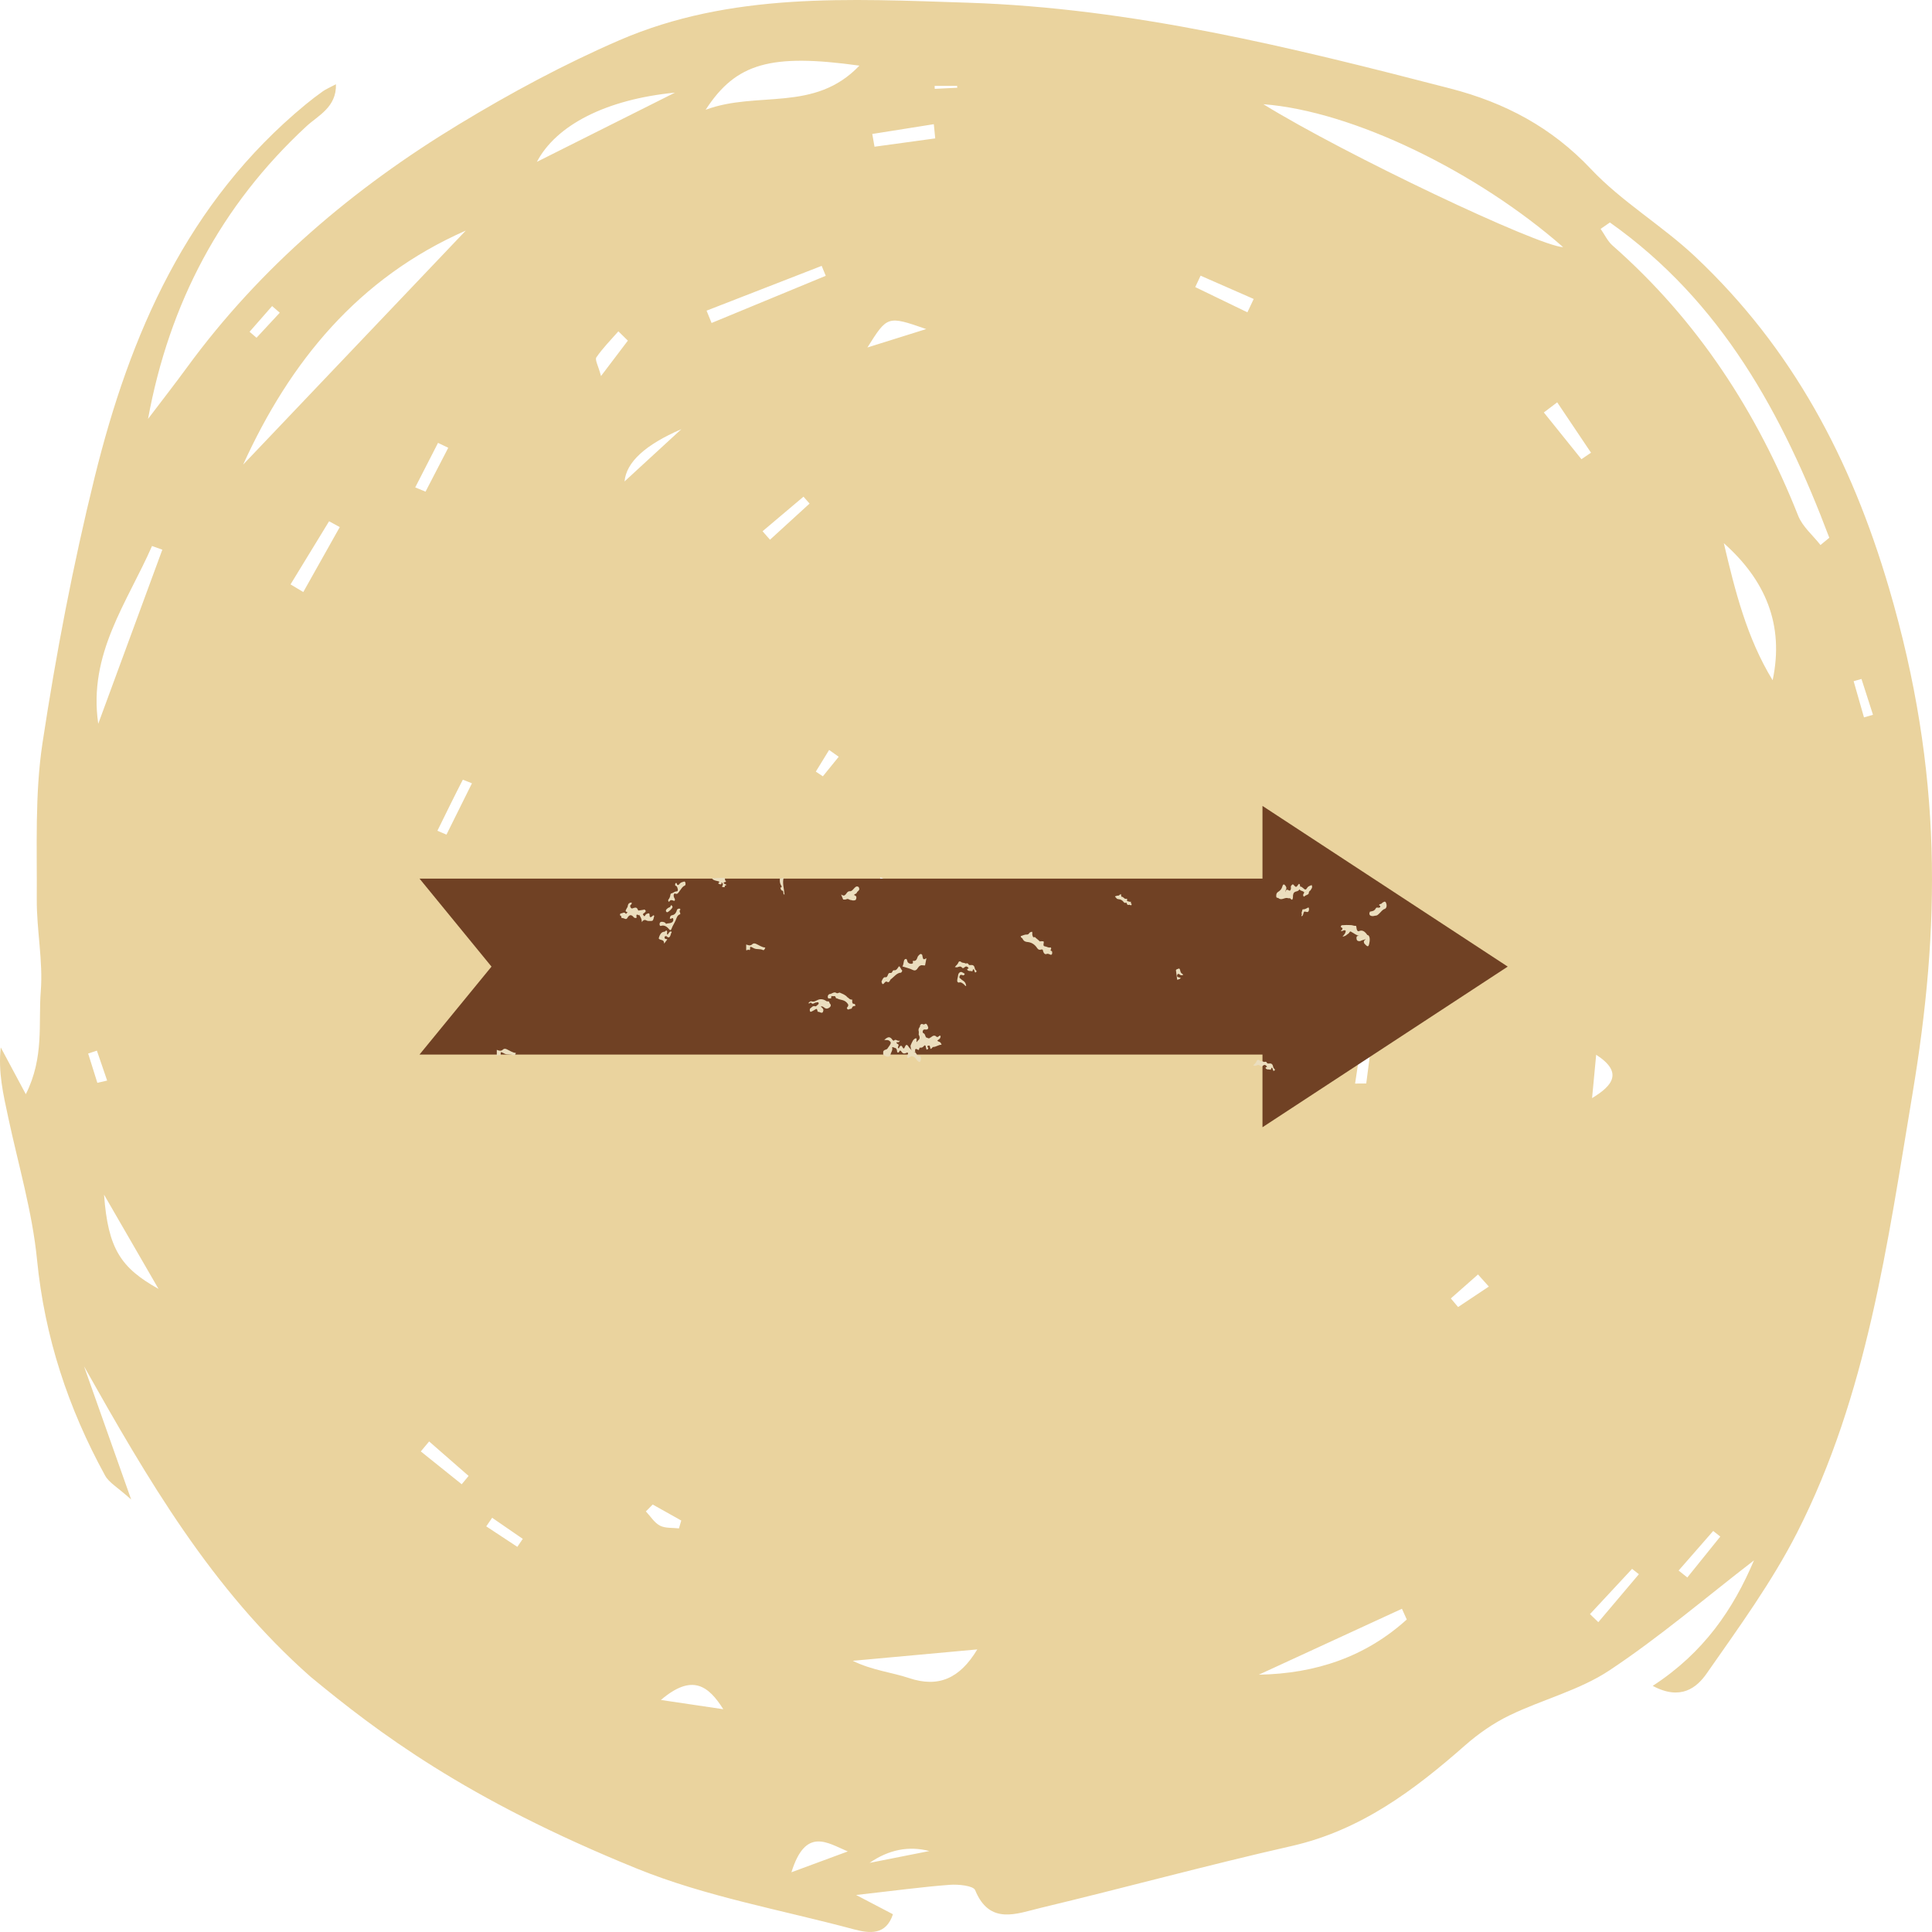 <svg xmlns="http://www.w3.org/2000/svg" width="350" height="350" viewBox="0 0 350 350" fill="none"><path d="M299.412 305.407C308.68 299.378 313.999 291.524 317.748 282.678C308.988 289.431 300.649 296.579 291.542 302.618C286.135 306.204 279.443 307.869 273.494 310.74C270.585 312.142 267.833 314.062 265.413 316.188C256.14 324.344 246.495 331.592 233.927 334.439C218.729 337.881 203.693 342.004 188.534 345.628C184.203 346.665 179.28 348.82 176.66 342.422C176.323 341.606 173.624 341.337 172.07 341.452C167.128 341.822 162.215 342.494 155.093 343.295C158.544 345.1 160.01 345.868 161.765 346.785C160.504 350.616 157.546 350.284 154.657 349.507C141.542 345.988 127.933 343.602 115.453 338.543C84.299 325.909 68.373 313.75 56.255 303.755C38.304 287.9 26.724 267.95 15.222 247.52C17.842 254.922 20.462 262.32 23.762 271.651C21.308 269.443 19.748 268.603 19.04 267.312C12.338 255.09 8.085 242.202 6.711 228.233C5.856 219.52 3.304 210.962 1.471 202.345C0.605 198.279 -0.362 194.237 0.136 189.749C1.446 192.193 2.756 194.636 4.677 198.226C8.046 191.516 6.926 185.357 7.386 179.582C7.821 174.076 6.623 168.465 6.662 162.906C6.726 153.464 6.295 143.892 7.698 134.613C10.148 118.456 13.232 102.332 17.148 86.457C23.522 60.608 33.866 36.654 55.36 18.932C56.382 18.092 57.433 17.285 58.513 16.522C59.041 16.148 59.667 15.898 60.859 15.264C60.982 19.441 57.599 20.943 55.521 22.868C39.996 37.24 30.679 54.924 26.817 75.887C29.188 72.762 31.603 69.671 33.915 66.507C47.153 48.41 63.993 34.125 83.155 22.513C92.477 16.863 102.176 11.635 112.192 7.296C132.386 -1.45 153.949 -0.202 175.301 0.489C205.208 1.454 234.001 8.592 262.734 16.032C272.643 18.596 281.1 23.07 288.237 30.645C293.82 36.568 301.142 40.879 307.111 46.5C324.748 63.118 335.361 83.227 342.214 106.546C352.05 140.038 351.502 168.062 346.438 198.332C341.926 225.31 338.25 252.733 325.569 277.632C321.004 286.595 314.967 294.875 309.174 303.175C307.414 305.695 304.506 308.148 299.412 305.412V305.407ZM44.048 84.167C57.491 70.035 70.934 55.904 84.382 41.772C64.868 50.354 52.515 65.552 44.048 84.167ZM291.649 40.303C291.087 40.691 290.53 41.08 289.967 41.464C290.686 42.487 291.234 43.696 292.148 44.498C307.546 58.04 318.296 74.624 325.76 93.437C326.547 95.419 328.424 96.979 329.798 98.736C330.331 98.299 330.864 97.858 331.396 97.421C322.988 75.143 311.926 54.641 291.649 40.303ZM228.873 18.879C243.64 28.004 278.666 44.594 283.182 44.776C267.637 31.139 245.122 20.117 228.873 18.879ZM155.689 11.89C139.68 9.667 133.344 11.386 127.835 19.887C137.196 16.392 147.55 20.444 155.689 11.89ZM17.798 131.119C21.669 120.606 25.536 110.094 29.408 99.581C28.787 99.36 28.166 99.135 27.54 98.914C23.058 109.167 15.94 118.441 17.798 131.119ZM312.288 98.405C314.316 107.007 316.443 115.571 321.131 123.232C323.272 113.151 319.787 105.068 312.288 98.405ZM122.277 16.781C109.768 18.005 100.758 22.676 97.263 29.32C105.603 25.143 113.937 20.962 122.277 16.781ZM254.849 293.387C254.556 292.739 254.268 292.091 253.974 291.443C245.332 295.422 236.689 299.406 228.047 303.386C238.4 303.203 247.429 300.112 254.849 293.387ZM177.041 298.806C169.523 299.493 162 300.179 154.481 300.871C158.055 302.623 161.511 302.935 164.703 304.005C170.002 305.776 173.874 304.087 177.041 298.811V298.806ZM18.849 216.429C19.567 226.202 21.865 229.673 28.718 233.499C25.267 227.532 22.056 221.978 18.849 216.429ZM149.593 49.965C149.349 49.365 149.099 48.766 148.855 48.165C141.904 50.868 134.952 53.575 128.001 56.278C128.304 57.022 128.607 57.766 128.91 58.51C135.803 55.663 142.696 52.812 149.593 49.965ZM123.435 77.749C116.888 80.575 113.457 83.731 113.141 87.216C116.044 84.547 119.74 81.148 123.435 77.749ZM131.032 309.641C128.382 305.455 125.44 303.083 119.73 307.965C124.545 308.681 127.786 309.161 131.032 309.641ZM169.425 25.071C169.342 24.212 169.254 23.358 169.171 22.498C165.456 23.089 161.736 23.679 158.021 24.27C158.158 25.038 158.29 25.811 158.426 26.579C162.093 26.075 165.764 25.575 169.43 25.071H169.425ZM167.793 59.614C160.748 57.161 160.758 57.204 157.141 62.95C161.403 61.616 164.596 60.617 167.793 59.614ZM52.632 105.869C53.405 106.33 54.172 106.791 54.944 107.252C57.144 103.33 59.344 99.413 61.549 95.491C60.908 95.136 60.263 94.786 59.618 94.43C57.291 98.242 54.964 102.058 52.632 105.869ZM288.042 292.412C288.545 292.897 289.048 293.382 289.552 293.872C292.001 290.977 294.45 288.078 296.899 285.183C296.489 284.862 296.078 284.535 295.667 284.214C293.125 286.95 290.583 289.681 288.042 292.412ZM225.979 56.58C226.36 55.774 226.741 54.967 227.118 54.161C223.911 52.755 220.704 51.348 217.497 49.941C217.175 50.633 216.852 51.319 216.53 52.01C219.678 53.532 222.831 55.059 225.979 56.58ZM289.161 191.079C288.912 193.695 288.667 196.316 288.418 198.932C292.158 196.676 294.093 194.261 289.161 191.079ZM282.102 72.887C281.296 73.496 280.489 74.106 279.682 74.721C281.951 77.543 284.224 80.366 286.492 83.188C287.069 82.794 287.65 82.406 288.227 82.012C286.184 78.969 284.145 75.93 282.102 72.887ZM143.375 339.177C148.004 337.468 150.796 336.436 153.587 335.404C149.906 333.872 145.956 330.877 143.375 339.177ZM146.66 91.229C146.293 90.811 145.927 90.393 145.56 89.976C143.087 92.064 140.618 94.152 138.145 96.24C138.594 96.754 139.044 97.263 139.494 97.776C141.879 95.597 144.27 93.413 146.655 91.233L146.66 91.229ZM77.744 261.129C77.24 261.734 76.737 262.334 76.233 262.939C78.702 264.921 81.175 266.904 83.644 268.886C84.06 268.382 84.48 267.883 84.896 267.379C82.51 265.296 80.124 263.212 77.739 261.129H77.744ZM168.36 335.332C164.622 334.362 161.012 335.077 157.532 337.477C162.665 336.46 165.51 335.898 168.36 335.332ZM160.978 159.56C160.494 159.359 160.005 159.157 159.521 158.956C158.666 160.919 157.708 162.853 157.028 164.874C156.872 165.345 157.654 166.122 158.382 167.447C159.443 164.226 160.211 161.893 160.978 159.565V159.56ZM85.497 141.905C84.676 141.583 83.859 141.223 83.84 141.262C82.266 144.324 80.755 147.416 79.24 150.502C79.787 150.733 80.335 150.968 80.882 151.198C82.417 148.112 83.952 145.02 85.497 141.905ZM304.095 284.516C304.623 284.934 305.146 285.356 305.674 285.774C307.663 283.302 309.653 280.829 311.647 278.362C311.217 278.026 310.792 277.685 310.362 277.349C308.274 279.74 306.187 282.125 304.1 284.516H304.095ZM269.715 233.072C269.06 232.342 268.405 231.612 267.755 230.883C266.112 232.328 264.475 233.777 262.832 235.222C263.272 235.741 263.707 236.264 264.147 236.782C266.005 235.544 267.862 234.31 269.72 233.072H269.715ZM245.483 196.297C246.158 196.297 246.833 196.287 247.507 196.282C247.835 193.757 248.162 191.228 248.495 188.703C247.884 188.636 247.272 188.564 246.661 188.496C246.27 191.098 245.879 193.695 245.488 196.297H245.483ZM337.228 122.997C336.754 123.131 336.28 123.27 335.806 123.405C336.431 125.589 337.052 127.778 337.678 129.962C338.221 129.804 338.768 129.65 339.311 129.492C338.617 127.327 337.922 125.162 337.223 122.992L337.228 122.997ZM118.244 272.554C117.833 272.971 117.418 273.389 117.007 273.807C117.843 274.69 118.532 275.847 119.554 276.384C120.517 276.888 121.837 276.744 123 276.884C123.137 276.408 123.279 275.933 123.416 275.458C121.69 274.493 119.965 273.523 118.244 272.559V272.554ZM113.747 61.712C113.175 61.15 112.598 60.589 112.026 60.022C110.672 61.573 109.201 63.046 108.042 64.731C107.734 65.178 108.384 66.258 108.878 68.125C110.892 65.47 112.314 63.593 113.742 61.712H113.747ZM75.222 88.296C75.842 88.555 76.468 88.809 77.089 89.069C78.463 86.419 79.836 83.769 81.205 81.119C80.589 80.822 79.968 80.529 79.352 80.231C77.974 82.919 76.595 85.608 75.222 88.296ZM169.318 15.557C169.323 15.74 169.327 15.917 169.337 16.095C170.696 16.028 172.055 15.965 173.414 15.898C173.409 15.783 173.404 15.668 173.395 15.557H169.318ZM89.158 274.959C88.801 275.477 88.445 275.996 88.088 276.514C89.965 277.752 91.842 278.991 93.719 280.225C94.047 279.745 94.379 279.26 94.707 278.78C92.859 277.508 91.006 276.231 89.158 274.959ZM151.944 137.095C151.363 136.682 150.781 136.274 150.204 135.861C149.402 137.167 148.601 138.478 147.794 139.783C148.219 140.066 148.645 140.355 149.07 140.638C150.028 139.457 150.986 138.271 151.944 137.09V137.095ZM50.682 56.652C50.218 56.249 49.758 55.846 49.294 55.447C47.93 56.998 46.571 58.553 45.212 60.104C45.632 60.464 46.053 60.828 46.473 61.188L50.682 56.652ZM17.637 196.167C18.228 196.028 18.82 195.894 19.411 195.754C18.79 193.949 18.169 192.14 17.553 190.335C17.026 190.508 16.497 190.68 15.97 190.858C16.527 192.629 17.079 194.401 17.637 196.167Z" fill="#EAD39E"></path><path d="M228.71 159.17H76L89.04 175.11L76 191.04H228.71V204.21L273.14 175.11L228.71 146V159.17Z" fill="#704124"></path><path d="M115.84 165.84C115.72 165.79 115.59 165.74 115.47 165.7C115.36 165.66 115.26 165.76 115.29 165.91C115.41 166.48 115.15 166.28 115 166.28C114.93 166.28 114.85 166.23 114.8 166.16C114.39 165.66 114.01 165.65 113.65 166.3C113.55 166.47 113.39 166.53 113.24 166.46C113.05 166.37 112.85 166.31 112.65 166.29C112.52 166.28 112.54 166.11 112.57 165.97C112.46 165.94 112.34 165.93 112.32 165.72C112.32 165.55 112.41 165.47 112.5 165.47C112.78 165.47 113.06 165.14 113.34 165.5C113.42 165.6 113.44 165.56 113.68 165.26C113.27 165.11 113.26 165.07 113.51 164.6C113.58 164.47 113.69 164.35 113.71 164.21C113.8 163.55 114.12 163.54 114.44 163.5C114.45 163.66 114.42 163.75 114.36 163.84C114.28 163.96 114.08 163.95 114.18 164.25C114.25 164.46 114.37 164.6 114.53 164.58C114.64 164.57 114.74 164.48 114.85 164.47C115.04 164.44 115.25 164.33 115.42 164.59C115.28 164.9 115.42 165.06 115.56 165.2C115.69 165.32 115.82 165.41 115.88 165.64C115.89 165.72 115.88 165.79 115.83 165.84H115.84Z" fill="#EBDEBE"></path><path d="M123.221 165.62C122.941 165.7 122.701 165.91 122.561 166.32C122.321 167.06 121.891 167.58 121.631 168.3C121.531 168.58 121.391 168.55 121.221 168.35C120.791 167.83 120.301 167.54 119.741 167.73C119.621 167.77 119.521 167.71 119.491 167.5C119.471 167.32 119.521 167.16 119.631 167.07C119.801 166.91 120.381 167 120.561 167.23C120.601 167.29 120.641 167.37 120.691 167.35C121.041 167.21 121.401 167.33 121.751 167.08C121.951 166.93 122.011 166.72 121.961 166.49C121.901 166.17 121.731 166.38 121.601 166.42C121.531 166.44 121.461 166.44 121.351 166.45C121.351 165.98 121.541 165.83 121.751 165.8C122.171 165.74 122.461 165.47 122.631 164.86C122.691 164.63 123.091 164.52 123.211 164.66C123.231 164.69 123.241 164.75 123.261 164.8C122.911 165.04 123.331 165.37 123.221 165.63V165.62Z" fill="#EBDEBE"></path><path d="M122.571 159.98C122.711 160.58 122.971 160.29 123.131 160.09C123.371 159.8 123.641 159.82 123.901 159.71C124.051 159.65 124.151 159.77 124.181 160C124.211 160.22 124.181 160.4 124.011 160.46C123.671 160.58 123.441 160.98 123.201 161.3C122.941 161.64 122.771 162.08 122.341 161.89C122.081 161.78 121.961 162.17 122.101 162.56C122.161 162.73 122.291 162.84 122.271 163.05C122.231 163.18 122.151 163.21 122.081 163.19C121.791 163.1 121.501 162.9 121.241 163.33C121.191 163.4 121.091 163.33 121.061 163.21C121.041 163.14 121.061 163.01 121.081 162.98C121.281 162.75 121.411 162.47 121.451 162.08C121.471 161.93 121.561 161.86 121.661 161.84C121.951 161.78 122.191 161.5 122.501 161.49C122.821 161.48 122.871 161.26 122.721 160.83C122.631 160.57 122.511 160.45 122.331 160.46C122.291 160.16 122.301 159.92 122.561 159.97L122.571 159.98Z" fill="#EBDEBE"></path><path d="M115.641 164.96C115.961 164.91 116.291 164.87 116.611 164.81C116.681 164.8 116.741 164.72 116.811 164.8C116.871 164.87 116.921 164.93 116.991 165.01C116.911 165.41 116.611 165.32 116.461 165.65C116.611 165.79 116.671 166.25 116.931 165.75C117.021 165.57 117.251 165.52 117.421 165.47C117.541 165.43 117.681 165.44 117.681 165.76C117.681 166.32 117.911 166.15 118.091 166.05C118.231 165.96 118.341 165.69 118.521 165.91C118.301 166.86 118.301 166.86 117.711 166.84C117.531 166.84 117.341 166.86 117.171 166.77C116.861 166.61 116.581 166.55 116.271 167.06C116.271 166.45 116.041 166.16 115.861 165.84C115.871 165.82 115.881 165.79 115.891 165.77C116.031 165.35 115.581 165.34 115.651 164.97L115.641 164.96Z" fill="#EBDEBE"></path><path d="M120.9 170.17C120.66 170.49 120.48 170.72 120.32 170.94C120.29 170.05 119.64 170.46 119.33 170.01C119.52 169.26 119.84 168.8 120.36 168.79C120.53 168.79 120.64 168.44 120.81 168.63C120.97 168.8 120.7 169.13 120.93 169.34C121.15 169.12 121.3 168.57 121.67 168.8C121.71 168.95 121.6 168.97 121.58 169.06C121.42 169.7 121.21 170.09 120.75 169.61C120.7 169.56 120.61 169.59 120.54 169.61C120.46 169.62 120.4 169.69 120.39 169.82C120.39 169.94 120.42 170.04 120.51 170.07C120.61 170.1 120.72 170.13 120.9 170.17Z" fill="#EBDEBE"></path><path d="M121.831 164.25C121.831 164.25 121.831 164.33 121.831 164.35C121.771 164.62 121.041 165.29 120.851 165.26C120.831 165.26 120.811 165.26 120.801 165.25C120.731 165.21 120.661 165.16 120.641 165.04C120.621 164.92 120.651 164.82 120.721 164.76C120.831 164.66 120.931 164.54 121.051 164.47C121.211 164.37 121.411 164.42 121.501 164.09C121.551 163.92 121.661 164 121.731 164.08C121.771 164.12 121.801 164.2 121.831 164.26V164.25Z" fill="#EBDEBE"></path><path d="M115.639 164.96C115.699 165.07 115.789 165.09 115.879 165.1C116.009 165.12 116.139 165.17 116.139 165.42C116.139 165.66 115.989 165.68 115.879 165.76C115.659 165.56 115.429 165.39 115.249 165.1C115.059 164.78 115.069 164.74 115.429 164.58C115.499 164.71 115.569 164.83 115.639 164.96Z" fill="#EBDEBE"></path><path d="M131.309 160.467C131.312 160.541 131.304 160.614 131.297 160.688C131.049 160.762 130.916 160.679 130.764 160.618C131.026 160.375 130.998 160.134 130.83 159.905C130.669 159.903 130.64 159.934 130.662 159.977C130.704 160.049 130.797 160.126 130.609 160.191C130.56 160.208 130.439 160.197 130.379 160.177C130.217 160.124 130.034 160.05 130.161 159.957C130.493 159.719 130.271 159.675 129.828 159.581C129.455 159.498 129.029 159.352 129 159.089L131.229 159.011C131.426 159.21 131.244 159.458 131.511 159.647C131.552 159.682 131.554 159.726 131.465 159.751C130.741 159.945 131.236 160.089 131.501 160.234C131.532 160.254 131.573 160.275 131.604 160.296C131.607 160.391 131.327 160.394 131.3 160.475L131.309 160.467Z" fill="#EBDEBE"></path><path d="M135.4 172.13C135.33 172.13 135.26 172.13 135.18 172.13V171.1C135.57 171.25 135.94 171.41 136.33 171.02C136.48 170.87 136.75 170.89 136.95 170.98C137.5 171.22 138.01 171.62 138.64 171.66C138.53 172.02 138.38 172.2 138.19 172.1C137.66 171.84 137.11 172.05 136.58 171.79C136.38 171.69 136.17 171.56 135.98 171.51C135.77 171.63 135.98 171.98 135.81 172.09C135.68 172.18 135.53 171.88 135.4 172.12V172.13Z" fill="#EBDEBE"></path><path d="M90.22 191.22C90.15 191.22 90.08 191.22 90 191.22V190.19C90.39 190.34 90.76 190.5 91.15 190.11C91.3 189.96 91.57 189.98 91.77 190.07C92.32 190.31 92.83 190.71 93.46 190.75C93.35 191.11 93.2 191.29 93.01 191.19C92.48 190.93 91.93 191.14 91.4 190.88C91.2 190.78 90.99 190.65 90.8 190.6C90.59 190.72 90.8 191.07 90.63 191.18C90.5 191.27 90.35 190.97 90.22 191.21V191.22Z" fill="#EBDEBE"></path><path d="M141.975 159C141.685 159.944 142.052 161.041 142.123 162.046C141.962 162.084 141.938 161.929 141.923 161.816C141.898 161.603 141.926 161.362 141.677 161.333C141.584 161.326 141.482 161.174 141.429 161.026C141.395 160.932 141.352 160.752 141.405 160.769C141.69 160.819 141.638 160.597 141.502 160.381C141.243 159.974 141.259 159.576 141.284 159.162L141.975 159Z" fill="#EBDEBE"></path><path d="M165.82 190.66C166.07 190.86 166.18 191.48 166.57 191.31C166.7 191.23 166.75 191.39 166.81 191.52C166.81 191.62 166.83 191.72 166.84 191.82C166.74 192.68 166.44 192.36 166.14 192.11C165.86 191.58 165.5 191.33 165.06 191.35C164.84 191.49 164.64 191.67 164.38 191.65C164.26 191.28 164.49 191.07 164.51 190.8C164.41 190.62 164.3 190.7 164.2 190.74C163.87 190.9 163.56 190.92 163.29 190.49C163.16 190.29 163.02 190.23 162.88 190.54C162.77 190.77 162.53 190.69 162.52 190.51C162.48 189.7 162.04 189.89 161.75 189.69C161.72 189.67 161.68 189.7 161.62 189.72C161.77 190.32 161.38 190.63 161.3 191.14C161.26 191.39 160.94 191.47 160.71 191.42C160.46 191.36 160.21 191.26 160 191.02C160 190.85 160 190.68 160 190.5C160.21 190.03 160.66 190.28 160.87 189.81C160.98 189.66 161.09 189.52 161.19 189.36C161.46 188.93 161.43 188.77 161.07 188.52C160.81 188.34 160.53 188.46 160.19 188.38C160.72 187.93 161.18 187.62 161.65 188.35C161.72 188.46 161.89 188.57 161.94 188.52C162.3 188.11 162.61 188.75 163.02 188.49C162.82 189 162.58 188.73 162.4 188.83C162.43 189.05 162.54 189.1 162.63 189.13C162.81 189.2 162.83 189.33 162.73 189.54C162.67 189.66 162.62 189.79 162.73 189.89C162.84 189.99 162.86 189.85 162.92 189.73C163.07 189.42 163.32 189.34 163.46 189.64C163.7 190.13 163.81 189.96 163.97 189.57C164.09 189.28 164.28 189.19 164.48 189.46C164.85 190 165.26 190.41 165.74 190.65C165.76 190.66 165.79 190.67 165.81 190.68L165.82 190.66Z" fill="#EBDEBE"></path><path d="M148.999 183.43C148.699 183.59 148.439 183.23 148.139 183.3C147.989 182.69 147.989 182.7 147.649 182.9C147.429 183.03 147.219 183.17 146.999 183.26C146.709 183.39 146.669 183.12 146.719 182.75C147.019 182.53 147.259 182.13 147.669 182.3C147.829 182.37 148.059 182.07 148.249 181.93C148.299 181.89 148.319 181.81 148.309 181.71C148.289 181.62 148.239 181.59 148.189 181.57C148.059 181.53 147.939 181.62 147.819 181.62C147.529 181.62 147.239 182.09 146.929 181.64C146.839 181.51 146.669 181.91 146.449 181.73C146.639 181.49 146.839 181.33 147.039 181.41C147.439 181.55 147.789 181.31 148.139 181.15C148.699 180.9 149.229 181.03 149.729 181.37C149.909 181.49 150.209 181.23 150.279 181.72C150.559 181.99 150.589 182.26 150.279 182.51C149.989 182.74 149.689 182.8 149.379 182.58C149.179 182.44 148.999 182.24 148.699 182.34C148.929 182.64 149.399 182.77 149.029 183.41L148.999 183.43Z" fill="#EBDEBE"></path><path d="M152.381 162.07C152.461 162.05 152.551 162.16 152.631 162.2C152.691 162.2 152.761 162.2 152.821 162.23C152.911 162.27 152.981 162.21 153.061 162.15C153.161 162.09 153.251 161.99 153.331 161.86C153.381 161.78 153.441 161.71 153.501 161.64C153.611 161.53 153.731 161.47 153.861 161.45C154.381 161.58 154.661 160.86 155.081 160.63C155.131 160.6 155.191 160.59 155.241 160.59C155.451 160.59 155.631 160.66 155.671 161.05C155.621 161.46 155.291 161.42 155.201 161.77C155.071 161.96 154.881 161.92 154.751 162.08C154.711 162.32 154.851 162.12 154.871 162.2C154.971 162.26 155.071 162.33 155.141 162.46C155.171 163.24 154.791 163.08 154.511 163.13C154.361 163.1 154.211 163.04 154.061 163.04C153.941 163.01 153.821 162.95 153.701 162.89C153.451 162.75 153.221 163.04 152.971 162.96C152.901 162.96 152.821 162.96 152.751 162.96" fill="#EBDEBE"></path><path d="M152.199 179.86C152.669 180.06 153.149 180.21 153.549 180.7C153.579 180.73 153.629 180.7 153.649 180.74C153.843 180.967 154.056 181.083 154.289 181.09C154.289 181.09 154.359 181.09 154.399 181.1C154.359 181.51 154.339 181.88 154.729 181.86C154.839 181.86 154.979 181.97 154.939 182.24C154.699 182.26 154.439 182.22 154.309 182.67C154.289 182.75 154.149 182.74 154.059 182.77C153.829 182.77 153.569 183.11 153.409 182.59C153.779 182.17 153.749 182.01 153.409 181.64C152.879 181.07 152.239 181.19 151.679 180.89C151.599 180.85 151.449 180.86 151.429 180.79C151.299 180.24 150.999 180.55 150.789 180.46C150.559 180.36 150.579 180.65 150.569 180.87C150.519 180.87 150.459 180.87 150.409 180.87C150.239 180.84 149.989 181.01 149.959 180.61C149.929 180.28 150.189 180.08 150.319 180.08C150.719 180.06 151.089 179.58 151.519 179.89C151.749 180.06 151.979 179.74 152.219 179.84L152.199 179.86Z" fill="#EBDEBE"></path><path d="M244.119 169.23C244.049 169.29 243.979 169.35 243.909 169.4C243.729 169.53 243.539 169.63 243.209 169.68C243.509 169.31 243.779 169.11 243.789 168.6C243.499 168.37 243.229 168.72 242.949 168.69C242.949 168.51 243.049 168.53 243.099 168.46C243.229 168.3 243.269 168.15 243.079 168.04C242.999 168 242.869 168.04 242.919 167.81C242.949 167.66 243.039 167.62 243.139 167.61C243.659 167.56 244.179 167.57 244.699 167.59C244.989 167.59 245.289 167.76 245.589 167.72C245.669 167.71 245.709 167.8 245.719 167.94C245.759 168.48 245.939 168.8 246.199 168.68C246.809 168.41 247.269 168.75 247.699 169.37C247.729 169.42 247.809 169.4 247.859 169.42C248.139 169.65 248.169 170.04 248.129 170.47C247.959 171.63 247.839 171.68 247.139 170.9C246.939 170.38 247.269 170.33 247.439 170.13C247.119 170.27 246.789 170.29 246.479 170.46C246.429 170.49 246.369 170.5 246.319 170.5C246.049 170.5 245.759 170.47 245.739 169.96C245.719 169.45 246.029 169.58 246.229 169.53C246.279 169.55 246.329 169.58 246.379 169.56C246.359 169.55 246.329 169.54 246.279 169.54C245.769 169.49 245.329 169.09 244.859 168.85C244.759 168.8 244.669 168.69 244.559 168.78C244.519 168.83 244.489 168.87 244.449 168.92C244.369 169.08 244.259 169.14 244.149 169.22L244.119 169.23Z" fill="#EBDEBE"></path><path d="M248.07 165.46C248.11 165.36 248.14 165.25 248.18 165.15C248.57 165.07 248.97 165.08 249.26 164.53C249.37 164.32 249.61 164.47 249.79 164.44C249.9 164.42 250.03 164.42 250.05 164.22C250.07 164.01 249.87 164.11 249.83 163.96C249.98 163.67 250.24 163.85 250.38 163.58C250.62 163.43 250.92 163.15 251.09 163.55C251.24 163.89 251.28 164.42 250.9 164.65C250.49 164.74 250.2 165.17 249.87 165.49C249.69 165.66 249.51 165.85 249.28 165.87C249.03 165.87 248.79 166.01 248.54 165.95C248.34 165.9 248.1 165.91 248.07 165.46Z" fill="#EBDEBE"></path><path d="M235.319 160.11C235.419 160.16 235.519 160.21 235.509 160.42C235.509 160.58 235.559 160.66 235.659 160.66C235.699 160.58 235.729 160.58 235.769 160.66C235.909 160.77 236.069 160.86 236.199 160.99C236.429 161.22 236.589 161.21 236.799 160.86C236.999 160.52 237.329 160.46 237.619 160.34C237.859 160.84 237.519 161.02 237.399 161.32C237.369 161.32 237.339 161.34 237.309 161.35C237.219 161.44 237.139 161.54 237.099 161.7C237.099 161.75 237.099 161.81 237.099 161.86C236.889 162.17 236.589 162.12 236.359 162.34C236.279 162.41 236.199 162.51 236.129 162.34C236.049 162.17 236.069 162.03 236.169 161.9C236.209 161.85 236.229 161.77 236.279 161.68C236.039 161.33 235.679 161.47 235.439 161.15C235.429 161.13 235.399 161.11 235.389 161.11C235.109 161.74 234.379 161.2 234.239 162.2C234.249 162.32 234.239 162.44 234.229 162.56C234.189 162.96 234.069 163.14 233.829 162.84C233.669 162.63 233.489 162.77 233.359 162.72C232.769 162.48 232.189 163.21 231.609 162.71C231.469 162.59 231.219 162.77 231.199 162.34C231.179 161.99 231.299 161.72 231.499 161.6C231.859 161.38 232.159 161.14 232.329 160.53C232.469 160.05 232.739 160.16 233.029 160.74C233.029 160.82 233.029 160.91 233.029 160.99C232.989 161.23 232.809 161.37 232.819 161.63C232.939 161.2 233.149 161.08 233.419 161.27C233.659 161.44 233.799 161.34 233.869 160.97C233.869 160.86 233.849 160.76 233.849 160.65C233.859 160.48 233.949 160.41 234.019 160.33C234.109 160.26 234.189 160.13 234.309 160.26C234.799 160.81 234.799 160.8 235.229 160.21C235.259 160.17 235.289 160.14 235.319 160.11Z" fill="#EBDEBE"></path><path d="M170.549 189.11C170.549 189.16 170.549 189.22 170.549 189.27C170.029 189.25 169.569 189.68 169.049 189.67C168.969 189.67 168.899 189.8 168.819 189.87C168.569 190.1 168.589 190.1 168.479 189.63C168.389 189.23 168.179 189.5 168.039 189.47C167.899 189.74 168.299 189.8 168.109 190.02C167.989 190.15 167.839 190.29 167.759 189.83C167.669 189.27 167.559 189.25 167.249 189.62C167.149 189.73 167.059 189.77 166.949 189.78C166.879 189.78 166.799 189.82 166.729 189.8C166.479 189.69 166.569 190.24 166.399 190.21C166.239 190.19 166.079 190 165.929 190.03C165.669 190.08 165.819 190.42 165.809 190.64C165.249 190.61 165.009 190.29 164.949 189.43C165.219 188.83 165.429 188.11 166.009 188.09C166.109 188.3 166.009 188.53 166.029 188.77C166.149 188.79 166.179 188.58 166.269 188.52C166.649 188.28 166.699 187.93 166.439 187.45C166.409 187.39 166.429 187.29 166.449 187.21C166.449 187.1 166.449 186.99 166.449 186.88C166.319 186.47 166.469 186.23 166.659 186C166.659 185.95 166.669 185.89 166.669 185.84C166.699 185.64 166.819 185.61 166.909 185.51C166.979 185.51 167.049 185.51 167.109 185.51C167.259 185.62 167.409 185.62 167.569 185.51C167.599 185.49 167.639 185.47 167.669 185.46C167.859 185.44 167.969 185.66 168.059 185.86C168.239 186.21 168.169 186.43 167.889 186.51C167.819 186.53 167.739 186.51 167.669 186.51C167.469 186.49 167.229 186.46 167.159 186.84C167.099 187.19 167.369 187.16 167.479 187.31C167.559 187.43 167.619 187.57 167.659 187.73C167.689 187.79 167.729 187.85 167.759 187.91C167.849 188.06 167.999 187.92 168.089 188.07C168.119 188.07 168.159 188.08 168.189 188.09C168.359 188.17 168.489 187.96 168.639 187.92C168.969 187.65 169.289 187.45 169.649 187.81C169.779 187.94 169.929 187.83 170.059 187.74C170.169 187.67 170.279 187.5 170.399 187.72C170.369 188.24 170.039 188.28 169.799 188.52C170.029 188.8 170.369 188.66 170.499 189.11H170.549Z" fill="#EBDEBE"></path><path d="M172.979 175.2C173.199 174.89 173.489 174.74 173.649 174.31C173.729 174.1 173.899 174.17 174.039 174.2C174.299 174.51 174.639 174.34 174.919 174.55C175.109 174.54 175.319 174.4 175.469 174.72C175.579 174.87 175.709 174.84 175.829 174.83C176.159 174.81 176.479 174.78 176.599 175.46C176.629 175.64 176.799 175.77 176.939 175.96C176.779 176.12 176.669 176.38 176.539 175.91C176.459 175.61 176.329 175.39 176.189 175.86C176.179 175.91 176.139 175.98 176.119 175.97C175.819 175.82 175.469 176.04 175.209 175.66C175.249 175.37 175.419 175.56 175.489 175.41C175.249 175.06 175.009 174.99 174.729 175.24C174.599 175.36 174.429 175.46 174.309 175.32C174.039 174.98 173.779 175.1 173.489 175.21C173.319 175.27 173.129 175.21 172.949 175.19L172.979 175.2Z" fill="#EBDEBE"></path><path d="M227.03 193.035C227.25 192.725 227.54 192.575 227.7 192.145C227.78 191.935 227.95 192.005 228.09 192.035C228.35 192.345 228.69 192.175 228.97 192.385C229.16 192.375 229.37 192.235 229.52 192.555C229.63 192.705 229.76 192.675 229.88 192.665C230.21 192.645 230.53 192.615 230.65 193.295C230.68 193.475 230.85 193.605 230.99 193.795C230.83 193.955 230.72 194.215 230.59 193.745C230.51 193.445 230.38 193.225 230.24 193.695C230.23 193.745 230.19 193.815 230.17 193.805C229.87 193.655 229.52 193.875 229.26 193.495C229.3 193.205 229.47 193.395 229.54 193.245C229.3 192.895 229.06 192.825 228.78 193.075C228.65 193.195 228.48 193.295 228.36 193.155C228.09 192.815 227.83 192.935 227.54 193.045C227.37 193.105 227.18 193.045 227 193.025L227.03 193.035Z" fill="#EBDEBE"></path><path d="M235.779 165.8C235.859 165.69 235.889 165.57 235.779 165.45C235.819 165.29 235.849 165.13 235.899 164.98C235.929 164.88 235.979 164.71 236.019 164.72C236.379 164.79 236.679 164.55 237.009 164.4C237.069 164.37 237.129 164.52 237.139 164.63C237.149 164.87 237.099 165.11 236.949 165.19C236.709 165.32 236.399 165.01 236.229 165.21C236.089 165.38 236.119 165.89 235.829 165.97C235.809 165.97 235.789 165.97 235.779 165.98C235.779 165.91 235.779 165.86 235.779 165.8Z" fill="#EBDEBE"></path><path d="M213.029 175.75C213.149 175.53 213.329 175.58 213.479 175.49C213.599 175.42 213.699 175.47 213.759 175.65C213.829 175.88 213.859 176.15 214.009 176.29C214.129 176.39 214.259 176.46 214.369 176.59C214.139 176.7 213.919 176.73 213.709 176.54C213.609 176.45 213.509 176.39 213.399 176.45C213.299 176.5 213.259 176.61 213.239 176.76C213.229 176.9 213.299 176.98 213.359 177C213.529 177.06 213.709 177.1 213.909 177.15C213.769 177.35 213.619 177.41 213.459 177.44C213.389 177.45 213.269 177.46 213.259 177.52" fill="#EBDEBE"></path><path d="M188.43 170.58C188.56 170.41 188.71 170.57 188.85 170.52C189.04 170.46 189.15 170.59 189.07 170.88C188.97 171.27 189.08 171.42 189.3 171.44C189.64 171.48 189.96 171.76 190.31 171.62C190.39 171.71 190.5 171.79 190.38 171.98C190.31 172.1 190.32 172.22 190.41 172.3C190.54 172.19 190.58 172.32 190.61 172.48C190.63 172.73 190.61 172.93 190.41 172.97C190.38 172.97 190.36 172.97 190.33 172.96C190.09 172.87 189.87 172.71 189.6 172.82C189.34 172.93 189.11 172.76 188.98 172.35C188.94 171.94 188.77 171.98 188.57 172.03C188.33 172.1 188.09 172.06 187.91 171.78C187.41 171.01 186.8 170.71 186.1 170.65C185.79 170.62 185.45 170.52 185.24 170.04C185.14 169.87 184.92 169.92 184.92 169.59C185.29 169.48 185.65 169.27 186.04 169.3C186.18 169.31 186.34 169.24 186.44 169.07C186.58 168.84 186.77 168.87 186.94 168.78C187.08 168.93 186.98 169.15 187.01 169.32C187.03 169.46 187.08 169.57 187.13 169.69C187.25 169.96 187.48 169.6 187.57 169.85" fill="#EBDEBE"></path><path d="M203.849 162.859C203.917 162.778 203.996 162.854 204.07 162.83C204.17 162.801 204.228 162.863 204.186 163.002C204.133 163.188 204.191 163.26 204.307 163.269C204.486 163.288 204.654 163.422 204.839 163.355C204.881 163.398 204.939 163.436 204.876 163.527C204.839 163.584 204.844 163.642 204.891 163.68C204.96 163.627 204.981 163.689 204.997 163.766C205.007 163.885 204.997 163.98 204.891 164C204.876 164 204.865 164 204.849 163.995C204.723 163.952 204.607 163.875 204.465 163.928C204.328 163.98 204.207 163.899 204.138 163.704C204.117 163.508 204.028 163.527 203.922 163.551C203.796 163.584 203.67 163.565 203.575 163.431C203.311 163.064 202.99 162.921 202.621 162.892C202.458 162.878 202.279 162.83 202.169 162.601C202.116 162.52 202 162.544 202 162.386C202.195 162.334 202.384 162.233 202.59 162.248C202.664 162.252 202.748 162.219 202.801 162.138C202.874 162.028 202.974 162.042 203.064 162C203.138 162.071 203.085 162.176 203.101 162.257C203.111 162.324 203.138 162.377 203.164 162.434C203.227 162.563 203.348 162.391 203.396 162.51" fill="#EBDEBE"></path><path d="M167.58 174.9C167.45 174.9 167.32 174.9 167.2 174.88C166.83 174.8 166.52 174.96 166.26 175.38C166 175.81 165.72 175.89 165.33 175.7C164.75 175.42 164.14 175.29 163.48 175.08C163.73 174.7 163.66 174.2 163.85 173.85C164.09 173.68 164.26 173.59 164.38 174.15C164.46 174.54 165.05 174.7 165.32 174.54C165.42 174.48 165.41 174.39 165.38 174.28C165.32 174.05 165.41 174.05 165.51 174.07C165.844 174.117 166.08 173.897 166.22 173.41C166.27 173.22 166.39 173.13 166.5 173.01C166.68 172.81 166.87 172.74 167.06 172.97C167.24 173.89 167.25 173.91 167.83 173.6" fill="#EBDEBE"></path><path d="M161.319 177.46C161.159 177.79 161.009 178.07 160.699 177.86C160.519 177.74 160.329 177.91 160.199 178.08C159.919 178.45 159.789 178.26 159.689 177.83C159.879 177.37 160.069 176.91 160.499 177.05C160.509 177.05 160.529 177.02 160.549 177.02C160.829 176.96 160.829 176.43 161.049 176.3C161.239 176.18 161.499 176.41 161.649 176.04C161.719 175.86 161.839 175.75 161.969 175.77C162.379 175.85 162.599 175.42 162.849 175.05C163.119 175.12 163.179 175.59 163.399 175.75C163.429 175.8 163.439 175.85 163.429 175.9C163.429 175.95 163.429 175.98 163.409 175.98C163.359 176.09 163.289 176.15 163.219 176.21C162.469 176.21 161.939 177.02 161.309 177.46H161.319Z" fill="#EBDEBE"></path><path d="M173.41 177.79C173.38 177.38 173.54 177.03 173.58 176.64C173.62 176.27 173.97 176 174.23 176.1C174.41 176.17 174.59 176.3 174.78 176.41C174.66 176.74 174.51 176.73 174.34 176.65C174.22 176.59 174.09 176.58 173.97 176.65C173.86 176.72 173.8 176.88 173.81 177.06C173.81 177.24 173.94 177.21 174 177.28C174.36 177.7 174.95 177.71 175.03 178.64C174.87 178.64 174.77 178.46 174.65 178.35C174.37 178.1 174.07 177.88 173.74 177.99C173.59 178.04 173.5 177.93 173.42 177.79H173.41Z" fill="#EBDEBE"></path></svg>